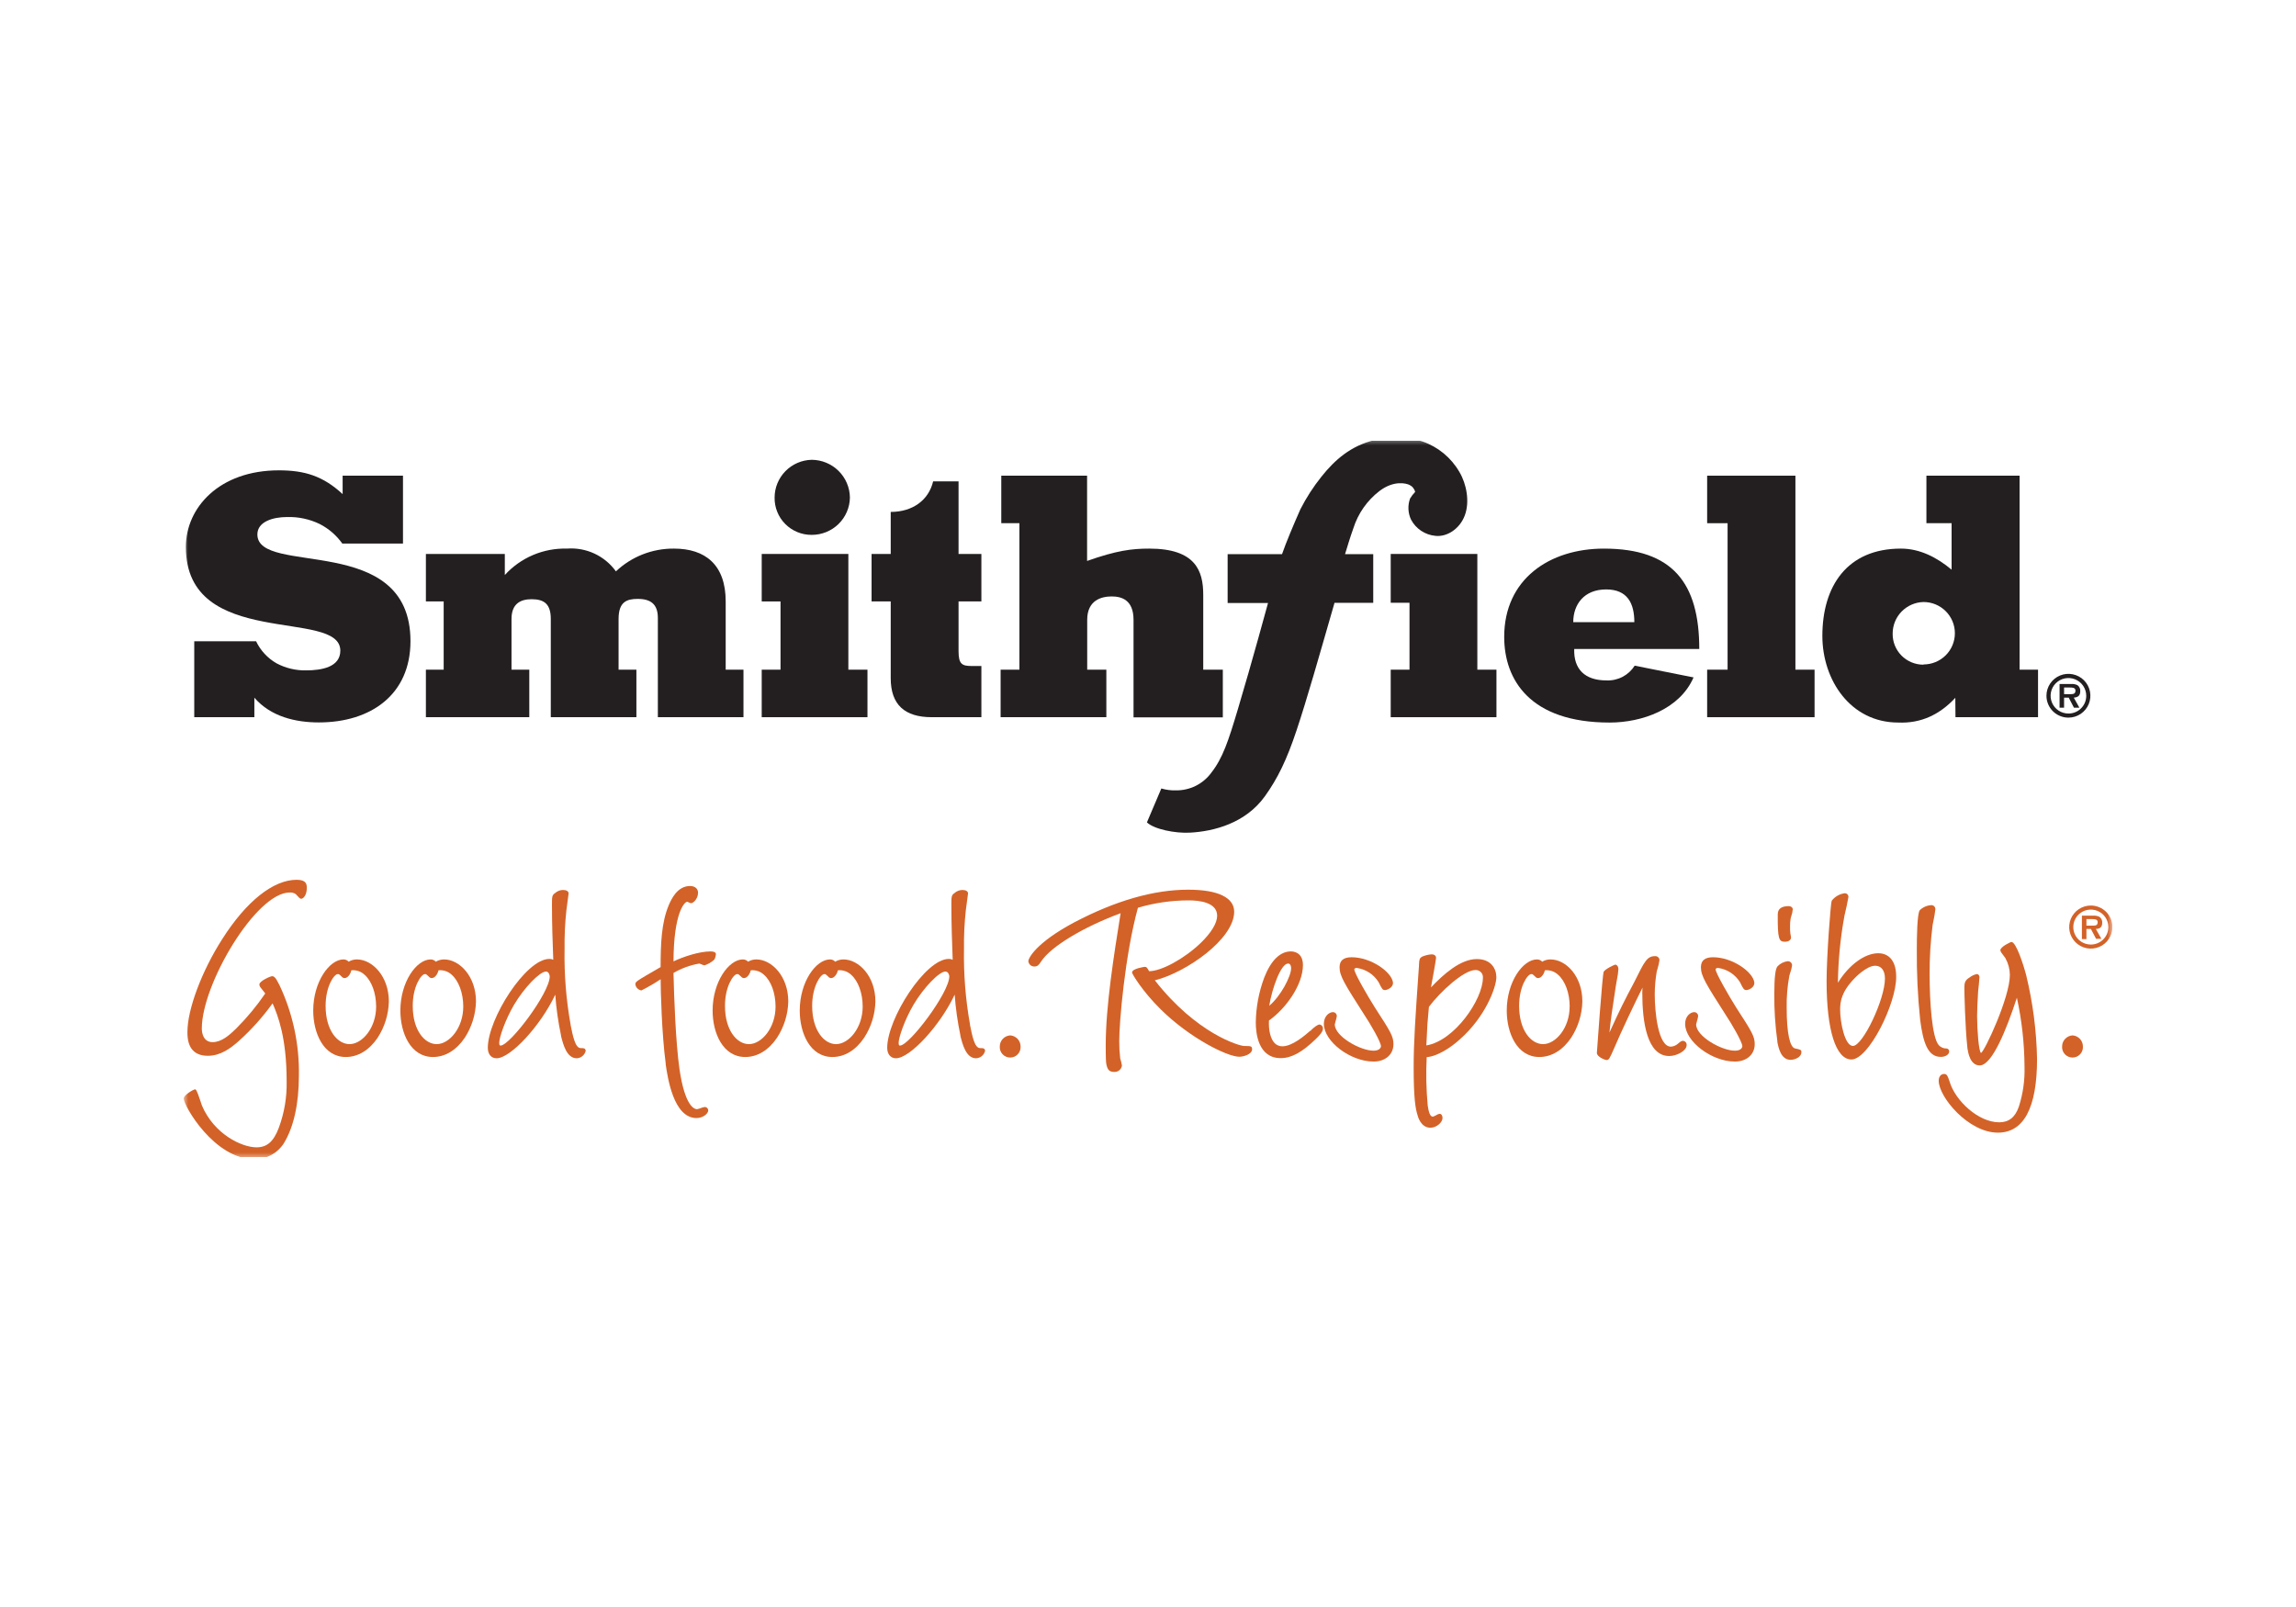 <svg xmlns="http://www.w3.org/2000/svg" width="250" height="175" viewBox="0 0 250 175" fill="none"><rect x="0" y="0" width="250" height="175" fill="#333333" stroke="none"/><g clip-path="url(#clip0_47_2)"><path d="M250 0H0V175H250V0Z" fill="white"></path><g clip-path="url(#clip1_47_2)"><path d="M250 -38H0V212H250V-38Z" fill="white"></path><mask id="mask0_47_2" style="mask-type:luminance" maskUnits="userSpaceOnUse" x="20" y="47" width="210" height="80"><path d="M230 47.625H20V126.225H230V47.625Z" fill="white"></path></mask><g mask="url(#mask0_47_2)"><path fill-rule="evenodd" clip-rule="evenodd" d="M212.922 78.102H221.911V72.926H219.903V51.801H209.758V56.972H212.5V62.037C210.893 60.69 209.029 59.742 206.982 59.742C201.132 59.742 198.428 63.821 198.428 69.251C198.428 74.057 201.498 78.684 206.688 78.684C209.174 78.794 211.221 77.808 212.905 75.99L212.922 78.102ZM209.446 72.383C209 72.386 208.557 72.299 208.145 72.129C207.732 71.959 207.358 71.707 207.044 71.391C206.731 71.074 206.484 70.698 206.318 70.284C206.154 69.871 206.073 69.429 206.082 68.984C206.083 68.088 206.436 67.228 207.065 66.588C207.693 65.948 208.548 65.579 209.446 65.559C210.351 65.559 211.219 65.917 211.859 66.555C212.499 67.192 212.858 68.057 212.858 68.958C212.858 69.86 212.499 70.724 211.859 71.362C211.219 71.999 210.351 72.357 209.446 72.357V72.383Z" fill="#231F20"></path><path fill-rule="evenodd" clip-rule="evenodd" d="M43.879 59.194V51.801H37.308V53.806C35.176 51.839 33.18 51.219 30.366 51.219C23.859 51.219 20.238 55.297 20.238 59.559C20.238 65.206 24.443 66.846 28.647 67.683C32.852 68.52 37.056 68.52 37.056 70.853C37.056 72.637 35.048 73.003 33.329 73.003C32.208 73.025 31.099 72.76 30.11 72.234C29.14 71.678 28.364 70.84 27.884 69.833H21.151V78.101H27.696V75.977C29.487 78.05 32.191 78.671 34.715 78.671C40.378 78.671 44.694 75.646 44.694 69.82C44.694 63.846 40.527 62.096 36.357 61.259C32.187 60.422 28.025 60.494 28.025 58.2C28.025 56.781 29.777 56.305 31.24 56.305C32.479 56.266 33.708 56.528 34.822 57.069C35.798 57.572 36.639 58.3 37.274 59.194H43.879Z" fill="#231F20"></path><path fill-rule="evenodd" clip-rule="evenodd" d="M54.967 60.325H46.374V65.496H48.31V72.927H46.374V78.102H57.632V72.927H55.696V67.403C55.696 65.703 56.719 65.253 57.888 65.253C59.278 65.253 59.973 65.801 59.973 67.403V78.102H69.294V72.927H67.354V67.403C67.354 65.546 68.233 65.219 69.439 65.219C70.864 65.219 71.631 65.801 71.631 67.297V78.102H80.953V72.927H79.017V65.496C79.017 61.493 76.787 59.742 73.388 59.742C71.038 59.721 68.771 60.609 67.064 62.22C66.463 61.384 65.656 60.717 64.721 60.283C63.785 59.849 62.754 59.663 61.725 59.742C60.457 59.708 59.197 59.948 58.03 60.444C56.864 60.941 55.819 61.682 54.967 62.619V60.325Z" fill="#231F20"></path><path fill-rule="evenodd" clip-rule="evenodd" d="M94.454 72.927H92.373V60.325H82.94V65.496H84.987V72.927H82.94V78.102H94.454V72.927Z" fill="#231F20"></path><path fill-rule="evenodd" clip-rule="evenodd" d="M162.941 72.927H160.86V60.325H151.428V65.64H153.474V72.927H151.428V78.102H162.941V72.927Z" fill="#231F20"></path><path fill-rule="evenodd" clip-rule="evenodd" d="M109.024 56.972H110.998V72.926H108.952V78.102H120.465V72.926H118.38V67.501C118.38 65.317 119.987 64.951 121.05 64.951C122.111 64.951 123.425 65.317 123.425 67.501V78.123H133.147V72.926H131.015V64.769C131.015 62.147 130.162 59.742 125.134 59.742C123.241 59.742 121.578 59.951 118.367 61.085V51.801H109.024V56.972Z" fill="#231F20"></path><path fill-rule="evenodd" clip-rule="evenodd" d="M177.993 72.49C177.669 73.004 177.215 73.423 176.676 73.705C176.136 73.987 175.532 74.122 174.923 74.096C172.548 74.096 171.337 72.855 171.409 70.671H185.025C185.025 63.495 182.134 59.743 174.642 59.743C168.723 59.743 163.785 63.057 163.785 69.358C163.785 74.032 166.6 78.685 175.26 78.685C178.808 78.685 182.902 77.227 184.403 73.769L177.993 72.49ZM171.303 67.756C171.303 65.827 172.471 64.188 174.885 64.188C177.187 64.188 177.955 65.679 177.955 67.756H171.303Z" fill="#231F20"></path><path fill-rule="evenodd" clip-rule="evenodd" d="M185.883 56.976H188.109V72.926H185.883V78.102H197.579V72.926H195.494V51.801H185.883V56.976Z" fill="#231F20"></path><path fill-rule="evenodd" clip-rule="evenodd" d="M88.377 58.246C87.843 58.25 87.312 58.147 86.819 57.943C86.324 57.739 85.876 57.439 85.5 57.06C85.124 56.681 84.828 56.231 84.63 55.737C84.431 55.242 84.333 54.713 84.343 54.18C84.345 53.106 84.768 52.076 85.522 51.308C86.275 50.541 87.3 50.097 88.377 50.072C89.474 50.076 90.524 50.509 91.303 51.277C92.082 52.046 92.528 53.088 92.543 54.18C92.527 55.268 92.08 56.306 91.299 57.067C90.519 57.828 89.469 58.252 88.377 58.246Z" fill="#231F20"></path><path fill-rule="evenodd" clip-rule="evenodd" d="M104.372 52.421V60.324H106.858V65.495H104.372V70.887C104.372 72.31 104.734 72.527 105.796 72.527H106.858V78.101H101.446C98.521 78.101 96.986 76.75 96.986 73.853V65.495H94.901V60.324H96.986V55.748C99.361 55.748 101.118 54.473 101.604 52.421H104.372Z" fill="#231F20"></path><path d="M147.359 57.533C147.005 58.519 146.694 59.564 146.455 60.346H149.525V65.648H145.308C143.603 71.563 142.323 76.1 141.176 79.534C140.093 82.788 139.108 84.785 137.73 86.71C135.62 89.646 132.187 90.534 129.573 90.674C127.965 90.763 125.676 90.309 124.883 89.557L126.452 85.864C126.958 86.014 127.485 86.083 128.012 86.069C128.764 86.083 129.508 85.917 130.182 85.585C130.856 85.253 131.439 84.765 131.884 84.16C133.142 82.559 133.752 80.685 134.771 77.282C136.315 72.128 138.068 65.669 138.068 65.669H133.671V60.346H139.594C140.046 59.041 140.822 57.206 141.59 55.464C142.234 54.203 143.003 53.01 143.888 51.903C145.368 50.051 147.074 48.563 149.632 47.931C151.36 47.477 153.182 47.526 154.882 48.075C156.582 48.661 158.012 49.842 158.907 51.398C159.67 52.672 160.063 54.631 159.49 56.139C158.92 57.648 157.499 58.493 156.297 58.353C155.741 58.302 155.208 58.114 154.743 57.805C154.28 57.496 153.9 57.077 153.641 56.585C153.302 55.865 153.264 55.04 153.534 54.291C153.689 54.03 153.875 53.789 154.088 53.573C154.051 53.407 153.975 53.252 153.868 53.119C153.761 52.986 153.624 52.88 153.47 52.808C153.137 52.642 151.802 52.264 150.207 53.467C148.863 54.5 147.869 55.919 147.359 57.533Z" fill="#231F20"></path><path d="M222.828 75.761C222.828 75.29 222.969 74.83 223.232 74.439C223.495 74.047 223.869 73.743 224.305 73.563C224.742 73.382 225.222 73.336 225.686 73.427C226.149 73.519 226.575 73.745 226.91 74.078C227.244 74.411 227.472 74.835 227.565 75.297C227.658 75.758 227.612 76.237 227.432 76.672C227.252 77.108 226.946 77.481 226.555 77.743C226.162 78.006 225.701 78.147 225.228 78.149C224.913 78.15 224.6 78.089 224.309 77.969C224.018 77.85 223.753 77.674 223.529 77.452C223.306 77.23 223.13 76.967 223.009 76.676C222.889 76.386 222.827 76.075 222.828 75.761ZM227.16 75.761C227.158 75.379 227.042 75.005 226.828 74.688C226.613 74.371 226.309 74.125 225.954 73.98C225.599 73.835 225.209 73.799 224.833 73.875C224.456 73.951 224.112 74.137 223.842 74.409C223.572 74.68 223.389 75.025 223.315 75.401C223.242 75.776 223.283 76.165 223.431 76.517C223.579 76.87 223.829 77.171 224.149 77.381C224.469 77.593 224.845 77.704 225.228 77.703C225.484 77.703 225.736 77.653 225.972 77.556C226.208 77.458 226.421 77.315 226.601 77.134C226.781 76.954 226.923 76.739 227.019 76.503C227.115 76.267 227.163 76.015 227.16 75.761ZM226.414 77.065H225.821L225.254 75.973H224.746V77.065H224.256V74.486H225.505C225.746 74.467 225.987 74.51 226.205 74.614C226.309 74.689 226.392 74.79 226.446 74.907C226.498 75.024 226.52 75.153 226.507 75.281C226.507 75.748 226.26 75.939 225.804 75.973L226.414 77.065ZM225.497 75.591C225.787 75.591 225.987 75.532 225.987 75.2C225.987 74.869 225.62 74.869 225.373 74.869H224.746V75.591H225.497Z" fill="#231F20"></path><path d="M32.306 95.807C29.748 95.807 26.806 98.161 24.204 102.257C21.962 105.75 20.401 109.931 20.401 112.424C20.401 114.124 21.156 114.974 22.635 114.974C24.013 114.974 25.108 114.163 26.004 113.363C27.373 112.132 28.606 110.758 29.68 109.263C30.251 110.58 31.211 112.969 31.211 117.719C31.252 119.457 30.963 121.187 30.358 122.817C29.795 124.313 29.078 124.942 27.931 124.942C26.307 124.942 23.292 123.489 21.983 120.379C21.953 120.306 21.902 120.153 21.842 119.954C21.416 118.679 21.343 118.628 21.224 118.628C21.104 118.628 20 119.231 20 119.631C20 120.395 23.322 126.229 27.676 126.229C28.322 126.242 28.961 126.087 29.53 125.78C30.098 125.473 30.578 125.025 30.921 124.479C31.983 122.733 32.545 120.196 32.545 117.141C32.607 113.748 31.889 110.387 30.447 107.313C30.021 106.463 29.88 106.306 29.595 106.306C29.479 106.306 28.243 106.82 28.243 107.203C28.248 107.327 28.294 107.447 28.375 107.543C28.533 107.747 28.635 107.87 28.712 107.968C28.773 108.038 28.83 108.112 28.882 108.188C27.946 109.558 26.884 110.838 25.71 112.012C24.981 112.726 24.123 113.487 23.151 113.487C22.179 113.487 21.974 112.561 21.974 112.008C21.974 107.165 27.885 97.192 31.539 97.192C31.788 97.17 32.036 97.241 32.234 97.392L32.281 97.452C32.524 97.724 32.669 97.876 32.788 97.876C33.044 97.876 33.407 97.452 33.407 96.704C33.402 96.347 33.402 95.807 32.306 95.807Z" fill="#D36228"></path><path d="M38.865 104.48C38.548 104.477 38.237 104.563 37.965 104.726C37.894 104.648 37.806 104.585 37.708 104.543C37.611 104.501 37.505 104.479 37.398 104.48C35.876 104.48 34.106 106.914 34.106 110.05C34.106 112.484 35.215 115.106 37.654 115.106C38.989 115.106 40.213 114.358 41.121 113.008C41.886 111.829 42.308 110.463 42.341 109.06C42.341 106.32 40.541 104.48 38.865 104.48ZM40.955 109.612C40.955 111.954 39.428 113.704 38.059 113.704C36.78 113.704 35.454 112.243 35.454 109.532C35.454 107.407 36.383 106.077 36.776 106.077C36.912 106.077 36.946 106.107 37.1 106.252C37.13 106.286 37.172 106.324 37.211 106.362C37.248 106.406 37.293 106.443 37.344 106.469C37.396 106.495 37.452 106.511 37.509 106.515C37.863 106.515 38.162 106.09 38.255 105.665C38.515 105.638 38.776 105.666 39.024 105.748C39.271 105.83 39.498 105.964 39.688 106.141C40.469 106.825 40.955 108.155 40.955 109.612Z" fill="#D36228"></path><path d="M48.353 104.48C48.036 104.479 47.725 104.565 47.453 104.726C47.382 104.647 47.294 104.585 47.196 104.542C47.098 104.5 46.993 104.479 46.886 104.48C45.364 104.48 43.594 106.914 43.594 110.05C43.594 112.485 44.703 115.106 47.142 115.106C48.477 115.106 49.7 114.358 50.609 113.008C51.374 111.829 51.796 110.463 51.828 109.06C51.828 106.32 50.033 104.48 48.353 104.48ZM50.442 109.612C50.442 111.954 48.916 113.704 47.547 113.704C46.268 113.704 44.941 112.243 44.941 109.532C44.941 107.407 45.871 106.077 46.263 106.077C46.404 106.077 46.434 106.107 46.587 106.256L46.698 106.358C46.735 106.403 46.78 106.44 46.831 106.467C46.883 106.494 46.939 106.51 46.997 106.515C47.351 106.515 47.649 106.09 47.747 105.665C48.006 105.638 48.267 105.667 48.514 105.749C48.76 105.831 48.986 105.964 49.176 106.141C49.956 106.825 50.442 108.155 50.442 109.612Z" fill="#D36228"></path><path d="M63.227 114.136C62.625 114.136 62.374 112.798 62.13 111.613V111.575C61.642 108.85 61.422 106.085 61.474 103.319C61.455 101.913 61.522 100.507 61.675 99.108L61.913 97.298C61.913 97.06 61.683 96.916 61.295 96.916C60.98 96.923 60.677 97.042 60.442 97.252C60.101 97.481 60.101 97.647 60.101 98.569C60.101 100.578 60.169 102.588 60.242 104.517C60.11 104.45 59.963 104.417 59.815 104.424C57.257 104.424 53.116 110.942 53.116 114.107C53.116 114.8 53.487 115.245 54.063 115.245C55.615 115.245 58.907 111.634 60.459 108.316C60.566 109.805 60.776 111.286 61.086 112.748V112.811C61.316 113.72 61.7 115.245 62.792 115.245C63.023 115.236 63.245 115.15 63.423 115.002C63.601 114.853 63.726 114.651 63.777 114.426C63.734 114.136 63.542 114.136 63.227 114.136ZM59.858 106.327C59.858 108.129 55.517 113.86 54.506 113.86C54.451 113.86 54.357 113.86 54.357 113.571C54.357 113.002 54.992 111.086 55.99 109.391C57.09 107.542 58.775 105.8 59.453 105.8C59.79 105.8 59.858 106.259 59.858 106.327Z" fill="#D36228"></path><path d="M76.714 120.552C76.581 120.573 76.45 120.61 76.326 120.663C76.188 120.718 76.045 120.76 75.9 120.79C75.601 120.79 74.582 120.476 73.989 116.448C73.563 113.431 73.397 108.605 73.333 105.953C74.203 105.446 75.157 105.099 76.151 104.929C76.232 104.954 76.312 104.984 76.39 105.019C76.489 105.07 76.595 105.106 76.706 105.125C77.081 105.007 77.426 104.811 77.721 104.551C77.882 104.437 77.951 103.982 77.951 103.914C77.951 103.71 77.754 103.608 77.367 103.608C76.168 103.608 74.475 104.156 73.333 104.691C73.358 99.359 74.543 98.199 74.833 98.199C74.888 98.218 74.94 98.241 74.991 98.267C75.068 98.314 75.154 98.345 75.243 98.356C75.499 98.356 76.006 97.868 76.006 97.222C76.006 96.576 75.375 96.482 75.153 96.482C73.733 96.482 73.094 97.94 72.821 98.564C72.007 100.481 71.934 102.847 71.93 105.316L71.861 105.354C69.183 106.901 69.183 106.901 69.183 107.198C69.207 107.364 69.284 107.517 69.403 107.636C69.521 107.754 69.674 107.832 69.84 107.857C70.563 107.494 71.263 107.087 71.934 106.637C71.934 107.878 72.062 112.65 72.484 115.802V115.9C72.697 117.349 73.337 121.755 75.836 121.755C76.565 121.755 77.115 121.258 77.115 120.935C77.116 120.883 77.106 120.831 77.087 120.783C77.067 120.735 77.037 120.691 76.999 120.655C76.962 120.619 76.917 120.592 76.868 120.574C76.819 120.556 76.766 120.549 76.714 120.552Z" fill="#D36228"></path><path d="M82.352 104.48C82.035 104.479 81.724 104.565 81.452 104.726C81.38 104.647 81.293 104.585 81.195 104.542C81.097 104.5 80.991 104.479 80.885 104.48C79.363 104.48 77.593 106.914 77.593 110.05C77.593 112.485 78.706 115.106 81.145 115.106C82.48 115.106 83.703 114.358 84.608 113.008C85.376 111.83 85.799 110.463 85.832 109.06C85.832 106.32 84.031 104.48 82.352 104.48ZM84.446 109.612C84.446 111.954 82.914 113.704 81.546 113.704C80.267 113.704 78.94 112.243 78.94 109.532C78.94 107.407 79.87 106.077 80.263 106.077C80.403 106.077 80.433 106.107 80.586 106.256L80.701 106.362C80.737 106.407 80.781 106.444 80.832 106.47C80.883 106.497 80.939 106.512 80.996 106.515C81.35 106.515 81.648 106.09 81.746 105.665C82.005 105.638 82.266 105.667 82.512 105.749C82.759 105.831 82.985 105.964 83.175 106.141C83.964 106.825 84.446 108.155 84.446 109.612Z" fill="#D36228"></path><path d="M91.839 104.48C91.522 104.48 91.212 104.565 90.94 104.726C90.869 104.648 90.782 104.585 90.685 104.542C90.588 104.5 90.483 104.479 90.377 104.48C88.854 104.48 87.081 106.914 87.081 110.05C87.081 112.485 88.193 115.106 90.633 115.106C91.967 115.106 93.191 114.358 94.095 113.008C94.863 111.83 95.287 110.463 95.319 109.06C95.319 106.32 93.519 104.48 91.839 104.48ZM93.933 109.612C93.933 111.954 92.402 113.704 91.033 113.704C89.754 113.704 88.433 112.243 88.433 109.532C88.433 107.407 89.362 106.077 89.754 106.077C89.89 106.077 89.925 106.107 90.078 106.256L90.185 106.358C90.221 106.403 90.267 106.44 90.318 106.467C90.369 106.494 90.425 106.51 90.483 106.515C90.837 106.515 91.14 106.09 91.234 105.665C91.493 105.638 91.754 105.667 92.002 105.749C92.249 105.831 92.476 105.964 92.667 106.141C93.447 106.825 93.933 108.155 93.933 109.612Z" fill="#D36228"></path><path d="M106.713 114.136C106.116 114.136 105.86 112.803 105.621 111.621V111.575C105.136 108.85 104.916 106.085 104.965 103.319C104.946 101.917 105.012 100.515 105.165 99.121L105.404 97.298C105.404 97.06 105.174 96.916 104.785 96.916C104.47 96.923 104.167 97.042 103.933 97.252C103.591 97.481 103.591 97.647 103.591 98.569C103.591 100.591 103.664 102.673 103.733 104.517C103.601 104.45 103.454 104.417 103.306 104.424C100.747 104.424 96.603 110.942 96.603 114.107C96.603 114.8 96.978 115.245 97.553 115.245C99.102 115.245 102.393 111.634 103.95 108.316C104.057 109.805 104.265 111.286 104.573 112.748V112.807C104.803 113.72 105.186 115.245 106.278 115.245C106.51 115.236 106.732 115.15 106.91 115.002C107.088 114.853 107.212 114.651 107.263 114.426C107.225 114.136 107.033 114.136 106.713 114.136ZM97.997 113.86C97.937 113.86 97.848 113.86 97.848 113.571C97.848 113.002 98.483 111.086 99.481 109.391C100.581 107.542 102.261 105.8 102.939 105.8C103.276 105.8 103.366 106.225 103.366 106.327C103.349 108.129 99.007 113.86 97.997 113.86Z" fill="#D36228"></path><path d="M109.997 112.752C109.687 112.771 109.397 112.908 109.186 113.134C108.975 113.36 108.859 113.658 108.862 113.967C108.852 114.121 108.874 114.275 108.927 114.42C108.98 114.565 109.062 114.698 109.168 114.81C109.274 114.923 109.402 115.012 109.544 115.073C109.686 115.134 109.839 115.166 109.994 115.166C110.149 115.166 110.302 115.134 110.444 115.073C110.586 115.012 110.714 114.923 110.821 114.81C110.926 114.698 111.008 114.565 111.061 114.42C111.114 114.275 111.136 114.121 111.126 113.967C111.129 113.659 111.014 113.361 110.804 113.135C110.594 112.91 110.305 112.772 109.997 112.752Z" fill="#D36228"></path><path d="M135.488 113.907C134.938 113.907 130.295 112.572 125.744 106.756C129.156 105.906 134.384 102.26 134.384 99.286C134.384 97.74 132.606 96.886 129.369 96.886C125.625 96.886 121.441 98.088 116.934 100.463C112.811 102.668 111.971 104.342 111.971 104.674C111.987 104.835 112.064 104.984 112.185 105.091C112.307 105.198 112.465 105.256 112.628 105.252C112.973 105.252 113.114 105.09 113.374 104.69C114.414 103.093 117.954 100.952 122.017 99.452C121.288 103.994 120.397 109.598 120.397 113.817C120.397 114.301 120.397 115.207 120.435 115.691C120.542 116.469 120.763 116.732 121.309 116.732C121.514 116.746 121.717 116.683 121.875 116.553C122.034 116.423 122.137 116.238 122.162 116.035C122.121 115.774 122.058 115.517 121.975 115.266C121.901 114.642 121.866 114.013 121.868 113.384C121.868 111.361 122.473 104.087 123.902 98.853C125.701 98.32 127.569 98.05 129.446 98.05C130.597 98.05 132.529 98.266 132.529 99.723C132.529 100.522 131.889 101.576 130.729 102.698C128.955 104.398 126.465 105.761 125.118 105.761C124.917 105.396 124.853 105.286 124.653 105.286C124.653 105.286 123.263 105.46 123.263 105.906C123.263 106.055 124.384 107.945 126.371 109.904C129.506 113.014 133.62 115.079 134.946 115.079C135.343 115.079 136.337 114.837 136.337 114.259C136.328 113.907 136.183 113.907 135.488 113.907Z" fill="#D36228"></path><path d="M143.692 111.566C143.457 111.566 143.103 111.863 142.758 112.173L142.83 112.25L142.724 112.203C142.02 112.81 140.711 113.94 139.623 113.94C139.464 113.942 139.305 113.911 139.158 113.848C139.011 113.785 138.879 113.692 138.771 113.575C138.344 113.121 138.118 112.211 138.17 111.132C139.995 109.857 141.871 107.245 141.871 105.099C141.871 103.714 140.865 103.607 140.558 103.607C139.385 103.607 138.383 104.593 137.658 106.454C137.07 108.023 136.757 109.682 136.737 111.357C136.737 112.521 137.001 115.228 139.444 115.228C140.626 115.228 141.772 114.599 143.282 113.138C143.747 112.679 144.05 112.351 144.05 111.99C144.051 111.888 144.016 111.79 143.95 111.712C143.884 111.634 143.792 111.582 143.692 111.566ZM140.583 105.455C140.583 106.305 139.453 108.489 138.2 109.526C138.519 107.584 139.478 104.929 140.25 104.929C140.54 104.929 140.583 105.26 140.583 105.455Z" fill="#D36228"></path><path d="M147.466 105.576C147.466 105.419 147.662 105.406 147.722 105.406C148.213 105.474 148.682 105.649 149.097 105.919C149.511 106.19 149.86 106.549 150.118 106.97C150.485 107.722 150.545 107.819 150.835 107.819C151.086 107.784 151.318 107.664 151.491 107.48C151.556 107.415 151.606 107.338 151.637 107.253C151.669 107.168 151.682 107.077 151.675 106.987C151.513 105.814 149.257 104.242 147.172 104.242C146.289 104.242 145.859 104.599 145.859 105.338C145.859 106.29 146.425 107.182 148.55 110.505C149.184 111.452 150.366 113.479 150.366 113.929C150.366 114.095 150.195 114.418 149.556 114.418C148.127 114.418 145.338 112.872 145.338 111.555C145.362 111.429 145.393 111.306 145.432 111.185C145.492 111.009 145.535 110.829 145.559 110.645C145.559 110.532 145.515 110.424 145.435 110.345C145.355 110.265 145.247 110.22 145.134 110.22C144.737 110.22 144.149 110.645 144.149 111.495C144.149 113.415 147.036 115.603 149.568 115.603C150.847 115.603 151.726 114.825 151.726 113.713C151.726 112.863 151.436 112.383 149.696 109.701C148.933 108.503 147.466 105.958 147.466 105.576Z" fill="#D36228"></path><path d="M160.8 104.44C159.001 104.44 157.133 106.14 155.811 107.529C155.978 106.637 156.366 104.487 156.366 104.309C156.366 104.041 156.127 103.926 155.892 103.926C155.532 103.95 155.179 104.035 154.848 104.177C154.549 104.364 154.54 104.483 154.506 105.061V105.163C154.106 110.86 153.926 113.46 153.926 116.21C153.926 119.609 154.122 120.701 154.332 121.381C154.387 121.619 154.715 122.808 155.751 122.808C156.434 122.808 157.069 122.213 157.069 121.75C157.069 121.474 156.941 121.291 156.745 121.291C156.612 121.317 156.486 121.369 156.374 121.444C156.259 121.511 156.138 121.566 156.012 121.606C155.688 121.606 155.555 121.024 155.457 120.395C155.294 118.642 155.257 116.88 155.346 115.122C156.536 115.033 158.016 114.042 158.937 113.201C161.725 110.763 162.932 107.512 162.932 106.403C162.924 105.499 162.365 104.44 160.8 104.44ZM161.466 106.484C161.466 108.813 158.382 113.346 155.308 113.844C155.402 111.591 155.445 111.166 155.551 110.066L155.589 109.641C156.818 108.001 159.384 105.634 160.655 105.634C160.766 105.629 160.878 105.647 160.982 105.689C161.085 105.73 161.179 105.793 161.256 105.874C161.333 105.955 161.391 106.051 161.427 106.156C161.464 106.261 161.476 106.373 161.466 106.484Z" fill="#D36228"></path><path d="M168.821 104.48C168.504 104.477 168.193 104.563 167.921 104.726C167.849 104.647 167.762 104.585 167.664 104.542C167.567 104.5 167.461 104.478 167.354 104.48C165.831 104.48 164.062 106.914 164.062 110.05C164.062 112.484 165.171 115.106 167.61 115.106C168.945 115.106 170.168 114.358 171.077 113.008C171.842 111.829 172.264 110.463 172.297 109.06C172.301 106.32 170.526 104.48 168.821 104.48ZM170.91 109.612C170.91 111.954 169.384 113.704 168.015 113.704C166.736 113.704 165.41 112.243 165.41 109.532C165.41 107.407 166.339 106.077 166.732 106.077C166.872 106.077 166.902 106.107 167.051 106.252L167.166 106.358C167.202 106.404 167.247 106.442 167.299 106.469C167.35 106.496 167.406 106.512 167.465 106.515C167.819 106.515 168.118 106.09 168.211 105.665C168.47 105.638 168.732 105.667 168.979 105.749C169.226 105.831 169.453 105.964 169.644 106.141C170.429 106.825 170.915 108.155 170.915 109.612H170.91Z" fill="#D36228"></path><path d="M183.26 113.346C183.149 113.346 183.051 113.346 182.714 113.648C182.5 113.842 182.227 113.959 181.938 113.979C180.544 113.979 180.177 110.24 180.177 108.265C180.182 107.437 180.255 106.611 180.394 105.796C180.394 105.757 180.429 105.677 180.458 105.575C180.565 105.239 180.643 104.895 180.693 104.546C180.69 104.487 180.676 104.43 180.65 104.376C180.625 104.323 180.589 104.275 180.545 104.236C180.501 104.196 180.45 104.165 180.394 104.146C180.338 104.126 180.278 104.118 180.22 104.122C179.345 104.122 179.081 104.657 177.964 106.913C176.855 109 176.369 109.968 175.247 112.437C175.354 111.29 175.571 109.713 175.925 107.47L176.062 106.671C176.141 106.303 176.194 105.929 176.219 105.553C176.219 105.209 176.028 105.048 175.895 105.048C175.763 105.048 174.753 105.549 174.616 105.825C174.48 106.101 173.875 114.587 173.875 114.654C173.875 115.118 174.817 115.436 174.898 115.436C175.188 115.436 175.235 115.33 175.691 114.302C176.501 112.382 178.096 109.029 178.846 107.55C178.828 107.741 178.819 107.933 178.821 108.124C178.821 111.26 179.328 114.999 181.75 114.999C182.578 114.999 183.648 114.43 183.648 113.826C183.656 113.769 183.652 113.711 183.636 113.655C183.62 113.6 183.593 113.548 183.558 113.503C183.521 113.458 183.476 113.421 183.425 113.394C183.374 113.367 183.318 113.351 183.26 113.346Z" fill="#D36228"></path><path d="M186.808 105.576C186.808 105.419 187.008 105.406 187.068 105.406C187.558 105.474 188.028 105.649 188.443 105.919C188.857 106.19 189.206 106.549 189.465 106.97C189.831 107.722 189.89 107.819 190.185 107.819C190.435 107.785 190.666 107.665 190.837 107.48C190.901 107.415 190.951 107.338 190.983 107.253C191.014 107.168 191.027 107.077 191.021 106.987C190.863 105.814 188.607 104.242 186.522 104.242C185.635 104.242 185.204 104.599 185.204 105.338C185.204 106.286 185.772 107.178 187.895 110.505C188.53 111.452 189.712 113.479 189.712 113.929C189.712 114.108 189.536 114.418 188.901 114.418C187.473 114.418 184.684 112.872 184.684 111.555C184.708 111.429 184.74 111.306 184.778 111.185C184.837 111.009 184.879 110.829 184.902 110.645C184.902 110.532 184.857 110.424 184.777 110.345C184.697 110.265 184.588 110.22 184.475 110.22C184.074 110.22 183.486 110.645 183.486 111.495C183.486 113.415 186.373 115.603 188.906 115.603C190.185 115.603 191.063 114.825 191.063 113.713C191.063 112.863 190.773 112.383 189.034 109.701C188.279 108.503 186.808 105.958 186.808 105.576Z" fill="#D36228"></path><path d="M195.481 114.179C194.884 114.085 194.543 112.479 194.543 109.773C194.519 108.594 194.617 107.417 194.833 106.259L194.914 105.982C195.014 105.707 195.087 105.423 195.132 105.133C195.133 105.071 195.121 105.01 195.096 104.953C195.073 104.897 195.038 104.846 194.994 104.802C194.95 104.759 194.897 104.726 194.839 104.704C194.781 104.682 194.72 104.672 194.658 104.674C194.238 104.725 193.848 104.918 193.554 105.222C193.307 105.485 193.196 106.45 193.196 108.26C193.181 109.975 193.292 111.689 193.528 113.389V113.473C193.652 114.102 193.912 115.415 194.974 115.415C195.4 115.415 196.142 115.143 196.142 114.595C196.151 114.332 196.074 114.302 195.481 114.179Z" fill="#D36228"></path><path d="M194.36 102.554C194.812 102.554 195.017 102.321 195.017 102.091C195.009 102.011 194.996 101.932 194.978 101.853C194.962 101.789 194.951 101.724 194.944 101.658C194.916 101.413 194.904 101.166 194.91 100.918C194.904 100.61 194.927 100.301 194.978 99.997L195.046 99.763C195.131 99.523 195.185 99.273 195.204 99.019C195.204 98.807 194.982 98.675 194.778 98.675C193.964 98.675 193.571 98.973 193.571 99.576C193.554 102.295 193.699 102.554 194.36 102.554Z" fill="#D36228"></path><path d="M204.509 103.807C203.042 103.807 201.315 105.082 200.121 107.019C200.154 104.567 200.393 102.12 200.837 99.707C200.91 99.469 201.264 97.787 201.264 97.697C201.269 97.642 201.263 97.587 201.245 97.535C201.228 97.482 201.198 97.434 201.16 97.394C201.123 97.354 201.076 97.322 201.025 97.301C200.974 97.28 200.918 97.27 200.863 97.273C200.584 97.309 200.314 97.4 200.07 97.541C199.827 97.682 199.614 97.869 199.443 98.093C199.328 98.386 198.888 104.19 198.888 106.841C198.888 112.187 199.899 115.377 201.596 115.377C203.46 115.377 206.466 109.339 206.466 106.408C206.483 104.755 205.762 103.807 204.509 103.807ZM205.242 106.565C205.242 108.825 202.833 113.899 201.758 113.899C200.858 113.899 200.364 111.303 200.364 109.968C200.364 109.085 200.488 108.018 201.95 106.518C201.95 106.518 203.23 105.167 204.177 105.167C204.846 105.167 205.242 105.69 205.242 106.565Z" fill="#D36228"></path><path d="M212.235 114.523C212.24 114.483 212.236 114.441 212.225 114.401C212.214 114.362 212.195 114.325 212.169 114.293C212.143 114.261 212.111 114.235 212.075 114.215C212.039 114.195 211.999 114.183 211.958 114.179C211.798 114.184 211.639 114.154 211.492 114.091C211.345 114.029 211.213 113.936 211.105 113.818C210.367 112.989 210.107 109.144 210.107 106.089C210.098 104.308 210.207 102.528 210.431 100.761C210.431 100.689 210.474 100.54 210.513 100.336C210.608 99.905 210.68 99.47 210.73 99.032C210.735 98.972 210.728 98.913 210.709 98.857C210.69 98.801 210.659 98.75 210.619 98.706C210.579 98.662 210.531 98.628 210.476 98.604C210.422 98.58 210.363 98.568 210.304 98.568C209.822 98.593 209.367 98.792 209.025 99.129C208.743 99.554 208.713 102.189 208.713 103.306C208.688 105.901 208.81 108.496 209.079 111.077C209.391 113.487 209.894 115.092 211.31 115.092C211.809 115.105 212.235 114.834 212.235 114.523Z" fill="#D36228"></path><path d="M219.015 102.579C218.905 102.579 217.809 103.111 217.809 103.476C217.809 103.608 217.95 103.812 218.236 104.169C218.268 104.217 218.304 104.264 218.342 104.309C218.35 104.33 218.36 104.35 218.372 104.369C218.676 104.921 218.838 105.54 218.845 106.17C218.845 108.621 216.09 114.502 215.702 114.668C215.459 114.519 215.276 112.169 215.276 110.656C215.276 110.147 215.314 109.064 215.387 107.98C215.421 107.751 215.532 106.557 215.532 106.421C215.532 106.166 215.378 106.076 215.242 106.076C214.955 106.137 214.686 106.263 214.457 106.446C213.928 106.752 213.89 107.087 213.89 107.606C213.89 107.955 213.967 111.855 214.218 114.077V114.124C214.299 114.642 214.517 116.023 215.562 116.023C216.909 116.023 218.482 112.101 219.608 108.651C220.147 111.119 220.425 113.634 220.44 116.159C220.482 117.636 220.274 119.11 219.822 120.518C219.425 121.67 218.726 122.218 217.689 122.218C215.4 122.218 212.909 119.856 212.291 117.816L212.253 117.697C212.065 117.158 211.997 116.953 211.681 116.953C211.365 116.953 211.097 117.209 211.097 117.692C211.097 119.468 214.334 123.344 217.54 123.344C220.359 123.344 221.804 120.642 221.804 115.318C221.746 112.253 221.351 109.204 220.628 106.225C220.333 105.082 219.531 102.579 219.015 102.579Z" fill="#D36228"></path><path d="M225.668 112.752C225.359 112.771 225.069 112.908 224.858 113.134C224.647 113.36 224.531 113.658 224.533 113.967C224.524 114.121 224.546 114.275 224.599 114.42C224.651 114.565 224.733 114.698 224.839 114.81C224.945 114.923 225.074 115.012 225.216 115.073C225.357 115.134 225.511 115.166 225.666 115.166C225.821 115.166 225.974 115.134 226.116 115.073C226.258 115.012 226.386 114.923 226.492 114.81C226.598 114.698 226.68 114.565 226.733 114.42C226.785 114.275 226.807 114.121 226.798 113.967C226.8 113.659 226.685 113.361 226.475 113.135C226.265 112.91 225.976 112.772 225.668 112.752Z" fill="#D36228"></path><path d="M228.9 100.497C228.911 100.371 228.889 100.244 228.837 100.129C228.784 100.014 228.704 99.914 228.601 99.839C228.386 99.739 228.148 99.696 227.911 99.715H226.687V102.265H227.181V101.16H227.668L228.231 102.235H228.81L228.205 101.16C228.652 101.16 228.9 100.956 228.9 100.497ZM227.923 100.799H227.181V100.089H227.795C228.043 100.089 228.405 100.089 228.405 100.417C228.405 100.744 228.205 100.808 227.923 100.799Z" fill="#D36228"></path><path d="M227.668 98.611C227.202 98.609 226.745 98.746 226.357 99.002C225.969 99.259 225.665 99.625 225.486 100.054C225.307 100.483 225.259 100.955 225.349 101.41C225.44 101.866 225.664 102.284 225.993 102.613C226.323 102.942 226.742 103.166 227.199 103.257C227.656 103.347 228.13 103.301 228.56 103.123C228.991 102.945 229.359 102.644 229.618 102.257C229.876 101.871 230.014 101.417 230.012 100.952C230.012 100.332 229.764 99.738 229.325 99.299C228.885 98.861 228.289 98.613 227.668 98.611ZM227.668 102.86C227.29 102.862 226.919 102.752 226.604 102.543C226.289 102.335 226.043 102.039 225.897 101.692C225.751 101.344 225.712 100.961 225.784 100.592C225.856 100.222 226.037 99.882 226.303 99.615C226.569 99.348 226.91 99.165 227.281 99.091C227.651 99.016 228.035 99.052 228.385 99.196C228.734 99.339 229.034 99.582 229.245 99.895C229.456 100.207 229.569 100.575 229.569 100.952C229.57 101.202 229.522 101.449 229.427 101.681C229.332 101.912 229.192 102.122 229.015 102.299C228.839 102.476 228.629 102.617 228.397 102.713C228.166 102.809 227.918 102.859 227.668 102.86Z" fill="#D36228"></path></g></g></g><defs><clipPath id="clip0_47_2"><rect width="250" height="175" fill="white"></rect></clipPath><clipPath id="clip1_47_2"><rect width="210" height="78" fill="white" transform="translate(20 48)"></rect></clipPath></defs></svg>